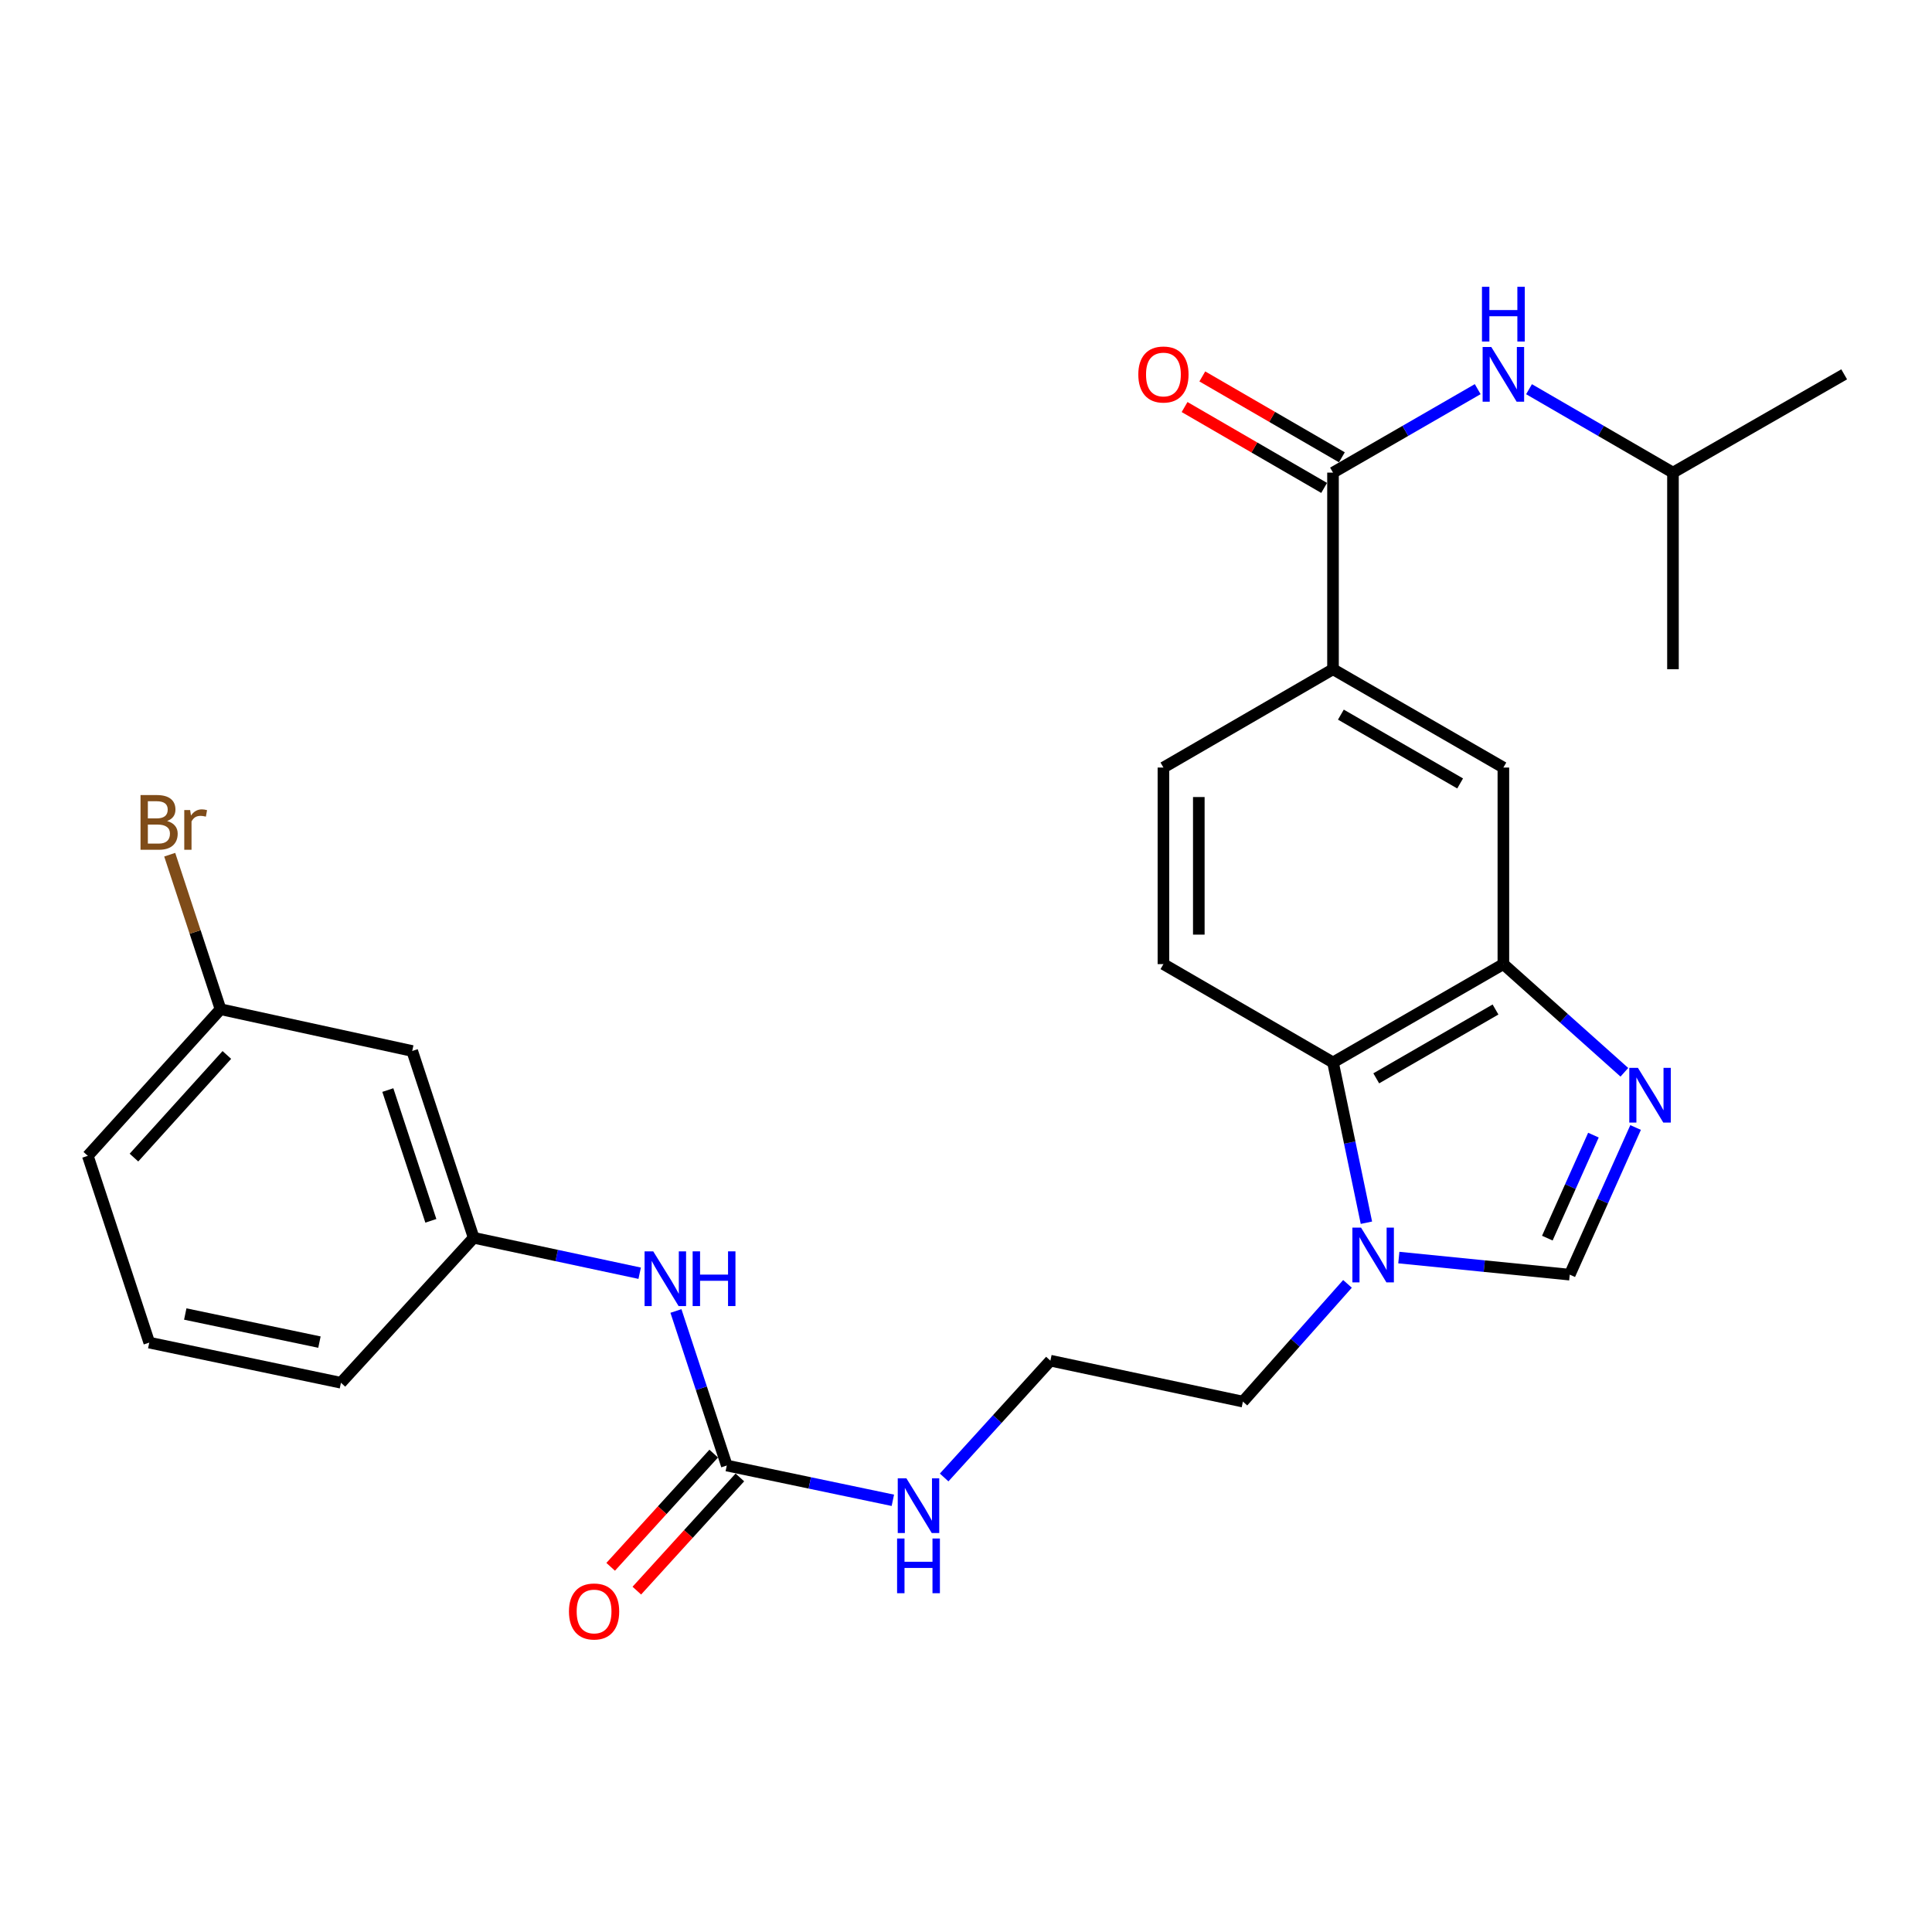 <?xml version='1.0' encoding='iso-8859-1'?>
<svg version='1.1' baseProfile='full'
              xmlns='http://www.w3.org/2000/svg'
                      xmlns:rdkit='http://www.rdkit.org/xml'
                      xmlns:xlink='http://www.w3.org/1999/xlink'
                  xml:space='preserve'
width='1000px' height='1000px' viewBox='0 0 1000 1000'>
<!-- END OF HEADER -->
<rect style='opacity:1.0;fill:#FFFFFF;stroke:none' width='1000' height='1000' x='0' y='0'> </rect>
<path class='bond-0' d='M 840.77,555.012 L 809.457,527.018' style='fill:none;fill-rule:evenodd;stroke:#0000FF;stroke-width:6px;stroke-linecap:butt;stroke-linejoin:miter;stroke-opacity:1' />
<path class='bond-0' d='M 809.457,527.018 L 778.143,499.024' style='fill:none;fill-rule:evenodd;stroke:#000000;stroke-width:6px;stroke-linecap:butt;stroke-linejoin:miter;stroke-opacity:1' />
<path class='bond-2' d='M 846.581,583.593 L 829.539,621.676' style='fill:none;fill-rule:evenodd;stroke:#0000FF;stroke-width:6px;stroke-linecap:butt;stroke-linejoin:miter;stroke-opacity:1' />
<path class='bond-2' d='M 829.539,621.676 L 812.498,659.76' style='fill:none;fill-rule:evenodd;stroke:#000000;stroke-width:6px;stroke-linecap:butt;stroke-linejoin:miter;stroke-opacity:1' />
<path class='bond-2' d='M 824.754,587.539 L 812.825,614.197' style='fill:none;fill-rule:evenodd;stroke:#0000FF;stroke-width:6px;stroke-linecap:butt;stroke-linejoin:miter;stroke-opacity:1' />
<path class='bond-2' d='M 812.825,614.197 L 800.896,640.855' style='fill:none;fill-rule:evenodd;stroke:#000000;stroke-width:6px;stroke-linecap:butt;stroke-linejoin:miter;stroke-opacity:1' />
<path class='bond-4' d='M 778.143,499.024 L 689.963,549.92' style='fill:none;fill-rule:evenodd;stroke:#000000;stroke-width:6px;stroke-linecap:butt;stroke-linejoin:miter;stroke-opacity:1' />
<path class='bond-4' d='M 774.07,522.518 L 712.344,558.146' style='fill:none;fill-rule:evenodd;stroke:#000000;stroke-width:6px;stroke-linecap:butt;stroke-linejoin:miter;stroke-opacity:1' />
<path class='bond-8' d='M 778.143,499.024 L 778.143,397.283' style='fill:none;fill-rule:evenodd;stroke:#000000;stroke-width:6px;stroke-linecap:butt;stroke-linejoin:miter;stroke-opacity:1' />
<path class='bond-1' d='M 724.033,650.916 L 768.266,655.338' style='fill:none;fill-rule:evenodd;stroke:#0000FF;stroke-width:6px;stroke-linecap:butt;stroke-linejoin:miter;stroke-opacity:1' />
<path class='bond-1' d='M 768.266,655.338 L 812.498,659.76' style='fill:none;fill-rule:evenodd;stroke:#000000;stroke-width:6px;stroke-linecap:butt;stroke-linejoin:miter;stroke-opacity:1' />
<path class='bond-18' d='M 697.459,664.533 L 670.394,695.001' style='fill:none;fill-rule:evenodd;stroke:#0000FF;stroke-width:6px;stroke-linecap:butt;stroke-linejoin:miter;stroke-opacity:1' />
<path class='bond-18' d='M 670.394,695.001 L 643.329,725.468' style='fill:none;fill-rule:evenodd;stroke:#000000;stroke-width:6px;stroke-linecap:butt;stroke-linejoin:miter;stroke-opacity:1' />
<path class='bond-27' d='M 707.254,632.881 L 698.609,591.401' style='fill:none;fill-rule:evenodd;stroke:#0000FF;stroke-width:6px;stroke-linecap:butt;stroke-linejoin:miter;stroke-opacity:1' />
<path class='bond-27' d='M 698.609,591.401 L 689.963,549.92' style='fill:none;fill-rule:evenodd;stroke:#000000;stroke-width:6px;stroke-linecap:butt;stroke-linejoin:miter;stroke-opacity:1' />
<path class='bond-3' d='M 689.963,244.625 L 689.963,346.397' style='fill:none;fill-rule:evenodd;stroke:#000000;stroke-width:6px;stroke-linecap:butt;stroke-linejoin:miter;stroke-opacity:1' />
<path class='bond-7' d='M 689.963,244.625 L 727.411,223.024' style='fill:none;fill-rule:evenodd;stroke:#000000;stroke-width:6px;stroke-linecap:butt;stroke-linejoin:miter;stroke-opacity:1' />
<path class='bond-7' d='M 727.411,223.024 L 764.858,201.423' style='fill:none;fill-rule:evenodd;stroke:#0000FF;stroke-width:6px;stroke-linecap:butt;stroke-linejoin:miter;stroke-opacity:1' />
<path class='bond-11' d='M 694.554,236.703 L 658.435,215.772' style='fill:none;fill-rule:evenodd;stroke:#000000;stroke-width:6px;stroke-linecap:butt;stroke-linejoin:miter;stroke-opacity:1' />
<path class='bond-11' d='M 658.435,215.772 L 622.316,194.841' style='fill:none;fill-rule:evenodd;stroke:#FF0000;stroke-width:6px;stroke-linecap:butt;stroke-linejoin:miter;stroke-opacity:1' />
<path class='bond-11' d='M 685.372,252.547 L 649.253,231.616' style='fill:none;fill-rule:evenodd;stroke:#000000;stroke-width:6px;stroke-linecap:butt;stroke-linejoin:miter;stroke-opacity:1' />
<path class='bond-11' d='M 649.253,231.616 L 613.135,210.684' style='fill:none;fill-rule:evenodd;stroke:#FF0000;stroke-width:6px;stroke-linecap:butt;stroke-linejoin:miter;stroke-opacity:1' />
<path class='bond-10' d='M 689.963,549.92 L 602.189,499.024' style='fill:none;fill-rule:evenodd;stroke:#000000;stroke-width:6px;stroke-linecap:butt;stroke-linejoin:miter;stroke-opacity:1' />
<path class='bond-5' d='M 376.183,758.551 L 419.16,767.553' style='fill:none;fill-rule:evenodd;stroke:#000000;stroke-width:6px;stroke-linecap:butt;stroke-linejoin:miter;stroke-opacity:1' />
<path class='bond-5' d='M 419.16,767.553 L 462.137,776.554' style='fill:none;fill-rule:evenodd;stroke:#0000FF;stroke-width:6px;stroke-linecap:butt;stroke-linejoin:miter;stroke-opacity:1' />
<path class='bond-9' d='M 376.183,758.551 L 363.025,718.556' style='fill:none;fill-rule:evenodd;stroke:#000000;stroke-width:6px;stroke-linecap:butt;stroke-linejoin:miter;stroke-opacity:1' />
<path class='bond-9' d='M 363.025,718.556 L 349.867,678.56' style='fill:none;fill-rule:evenodd;stroke:#0000FF;stroke-width:6px;stroke-linecap:butt;stroke-linejoin:miter;stroke-opacity:1' />
<path class='bond-13' d='M 369.412,752.388 L 342.746,781.684' style='fill:none;fill-rule:evenodd;stroke:#000000;stroke-width:6px;stroke-linecap:butt;stroke-linejoin:miter;stroke-opacity:1' />
<path class='bond-13' d='M 342.746,781.684 L 316.079,810.981' style='fill:none;fill-rule:evenodd;stroke:#FF0000;stroke-width:6px;stroke-linecap:butt;stroke-linejoin:miter;stroke-opacity:1' />
<path class='bond-13' d='M 382.954,764.714 L 356.288,794.011' style='fill:none;fill-rule:evenodd;stroke:#000000;stroke-width:6px;stroke-linecap:butt;stroke-linejoin:miter;stroke-opacity:1' />
<path class='bond-13' d='M 356.288,794.011 L 329.621,823.307' style='fill:none;fill-rule:evenodd;stroke:#FF0000;stroke-width:6px;stroke-linecap:butt;stroke-linejoin:miter;stroke-opacity:1' />
<path class='bond-6' d='M 689.963,346.397 L 778.143,397.283' style='fill:none;fill-rule:evenodd;stroke:#000000;stroke-width:6px;stroke-linecap:butt;stroke-linejoin:miter;stroke-opacity:1' />
<path class='bond-6' d='M 694.037,369.89 L 755.764,405.51' style='fill:none;fill-rule:evenodd;stroke:#000000;stroke-width:6px;stroke-linecap:butt;stroke-linejoin:miter;stroke-opacity:1' />
<path class='bond-12' d='M 689.963,346.397 L 602.189,397.283' style='fill:none;fill-rule:evenodd;stroke:#000000;stroke-width:6px;stroke-linecap:butt;stroke-linejoin:miter;stroke-opacity:1' />
<path class='bond-21' d='M 791.42,201.452 L 828.674,223.039' style='fill:none;fill-rule:evenodd;stroke:#0000FF;stroke-width:6px;stroke-linecap:butt;stroke-linejoin:miter;stroke-opacity:1' />
<path class='bond-21' d='M 828.674,223.039 L 865.927,244.625' style='fill:none;fill-rule:evenodd;stroke:#000000;stroke-width:6px;stroke-linecap:butt;stroke-linejoin:miter;stroke-opacity:1' />
<path class='bond-14' d='M 331.096,659.021 L 288.135,649.848' style='fill:none;fill-rule:evenodd;stroke:#0000FF;stroke-width:6px;stroke-linecap:butt;stroke-linejoin:miter;stroke-opacity:1' />
<path class='bond-14' d='M 288.135,649.848 L 245.173,640.675' style='fill:none;fill-rule:evenodd;stroke:#000000;stroke-width:6px;stroke-linecap:butt;stroke-linejoin:miter;stroke-opacity:1' />
<path class='bond-28' d='M 602.189,499.024 L 602.189,397.283' style='fill:none;fill-rule:evenodd;stroke:#000000;stroke-width:6px;stroke-linecap:butt;stroke-linejoin:miter;stroke-opacity:1' />
<path class='bond-28' d='M 620.501,483.763 L 620.501,412.544' style='fill:none;fill-rule:evenodd;stroke:#000000;stroke-width:6px;stroke-linecap:butt;stroke-linejoin:miter;stroke-opacity:1' />
<path class='bond-15' d='M 245.173,640.675 L 213.362,543.99' style='fill:none;fill-rule:evenodd;stroke:#000000;stroke-width:6px;stroke-linecap:butt;stroke-linejoin:miter;stroke-opacity:1' />
<path class='bond-15' d='M 223.007,631.895 L 200.739,564.215' style='fill:none;fill-rule:evenodd;stroke:#000000;stroke-width:6px;stroke-linecap:butt;stroke-linejoin:miter;stroke-opacity:1' />
<path class='bond-23' d='M 245.173,640.675 L 176.474,715.712' style='fill:none;fill-rule:evenodd;stroke:#000000;stroke-width:6px;stroke-linecap:butt;stroke-linejoin:miter;stroke-opacity:1' />
<path class='bond-17' d='M 213.362,543.99 L 114.143,522.372' style='fill:none;fill-rule:evenodd;stroke:#000000;stroke-width:6px;stroke-linecap:butt;stroke-linejoin:miter;stroke-opacity:1' />
<path class='bond-16' d='M 488.688,764.739 L 516.186,734.508' style='fill:none;fill-rule:evenodd;stroke:#0000FF;stroke-width:6px;stroke-linecap:butt;stroke-linejoin:miter;stroke-opacity:1' />
<path class='bond-16' d='M 516.186,734.508 L 543.683,704.277' style='fill:none;fill-rule:evenodd;stroke:#000000;stroke-width:6px;stroke-linecap:butt;stroke-linejoin:miter;stroke-opacity:1' />
<path class='bond-19' d='M 114.143,522.372 L 100.994,482.381' style='fill:none;fill-rule:evenodd;stroke:#000000;stroke-width:6px;stroke-linecap:butt;stroke-linejoin:miter;stroke-opacity:1' />
<path class='bond-19' d='M 100.994,482.381 L 87.845,442.391' style='fill:none;fill-rule:evenodd;stroke:#7F4C19;stroke-width:6px;stroke-linecap:butt;stroke-linejoin:miter;stroke-opacity:1' />
<path class='bond-29' d='M 114.143,522.372 L 45.455,598.263' style='fill:none;fill-rule:evenodd;stroke:#000000;stroke-width:6px;stroke-linecap:butt;stroke-linejoin:miter;stroke-opacity:1' />
<path class='bond-29' d='M 117.417,546.043 L 69.334,599.167' style='fill:none;fill-rule:evenodd;stroke:#000000;stroke-width:6px;stroke-linecap:butt;stroke-linejoin:miter;stroke-opacity:1' />
<path class='bond-20' d='M 643.329,725.468 L 543.683,704.277' style='fill:none;fill-rule:evenodd;stroke:#000000;stroke-width:6px;stroke-linecap:butt;stroke-linejoin:miter;stroke-opacity:1' />
<path class='bond-25' d='M 865.927,244.625 L 954.545,193.759' style='fill:none;fill-rule:evenodd;stroke:#000000;stroke-width:6px;stroke-linecap:butt;stroke-linejoin:miter;stroke-opacity:1' />
<path class='bond-26' d='M 865.927,244.625 L 865.927,346.397' style='fill:none;fill-rule:evenodd;stroke:#000000;stroke-width:6px;stroke-linecap:butt;stroke-linejoin:miter;stroke-opacity:1' />
<path class='bond-22' d='M 77.256,694.938 L 176.474,715.712' style='fill:none;fill-rule:evenodd;stroke:#000000;stroke-width:6px;stroke-linecap:butt;stroke-linejoin:miter;stroke-opacity:1' />
<path class='bond-22' d='M 95.891,680.131 L 165.344,694.673' style='fill:none;fill-rule:evenodd;stroke:#000000;stroke-width:6px;stroke-linecap:butt;stroke-linejoin:miter;stroke-opacity:1' />
<path class='bond-24' d='M 77.256,694.938 L 45.455,598.263' style='fill:none;fill-rule:evenodd;stroke:#000000;stroke-width:6px;stroke-linecap:butt;stroke-linejoin:miter;stroke-opacity:1' />
<path  class='atom-0' d='M 847.795 552.729
L 857.075 567.729
Q 857.995 569.209, 859.475 571.889
Q 860.955 574.569, 861.035 574.729
L 861.035 552.729
L 864.795 552.729
L 864.795 581.049
L 860.915 581.049
L 850.955 564.649
Q 849.795 562.729, 848.555 560.529
Q 847.355 558.329, 846.995 557.649
L 846.995 581.049
L 843.315 581.049
L 843.315 552.729
L 847.795 552.729
' fill='#0000FF'/>
<path  class='atom-2' d='M 704.476 635.427
L 713.756 650.427
Q 714.676 651.907, 716.156 654.587
Q 717.636 657.267, 717.716 657.427
L 717.716 635.427
L 721.476 635.427
L 721.476 663.747
L 717.596 663.747
L 707.636 647.347
Q 706.476 645.427, 705.236 643.227
Q 704.036 641.027, 703.676 640.347
L 703.676 663.747
L 699.996 663.747
L 699.996 635.427
L 704.476 635.427
' fill='#0000FF'/>
<path  class='atom-8' d='M 771.883 179.599
L 781.163 194.599
Q 782.083 196.079, 783.563 198.759
Q 785.043 201.439, 785.123 201.599
L 785.123 179.599
L 788.883 179.599
L 788.883 207.919
L 785.003 207.919
L 775.043 191.519
Q 773.883 189.599, 772.643 187.399
Q 771.443 185.199, 771.083 184.519
L 771.083 207.919
L 767.403 207.919
L 767.403 179.599
L 771.883 179.599
' fill='#0000FF'/>
<path  class='atom-8' d='M 767.063 148.447
L 770.903 148.447
L 770.903 160.487
L 785.383 160.487
L 785.383 148.447
L 789.223 148.447
L 789.223 176.767
L 785.383 176.767
L 785.383 163.687
L 770.903 163.687
L 770.903 176.767
L 767.063 176.767
L 767.063 148.447
' fill='#0000FF'/>
<path  class='atom-10' d='M 338.112 647.695
L 347.392 662.695
Q 348.312 664.175, 349.792 666.855
Q 351.272 669.535, 351.352 669.695
L 351.352 647.695
L 355.112 647.695
L 355.112 676.015
L 351.232 676.015
L 341.272 659.615
Q 340.112 657.695, 338.872 655.495
Q 337.672 653.295, 337.312 652.615
L 337.312 676.015
L 333.632 676.015
L 333.632 647.695
L 338.112 647.695
' fill='#0000FF'/>
<path  class='atom-10' d='M 358.512 647.695
L 362.352 647.695
L 362.352 659.735
L 376.832 659.735
L 376.832 647.695
L 380.672 647.695
L 380.672 676.015
L 376.832 676.015
L 376.832 662.935
L 362.352 662.935
L 362.352 676.015
L 358.512 676.015
L 358.512 647.695
' fill='#0000FF'/>
<path  class='atom-12' d='M 589.189 193.839
Q 589.189 187.039, 592.549 183.239
Q 595.909 179.439, 602.189 179.439
Q 608.469 179.439, 611.829 183.239
Q 615.189 187.039, 615.189 193.839
Q 615.189 200.719, 611.789 204.639
Q 608.389 208.519, 602.189 208.519
Q 595.949 208.519, 592.549 204.639
Q 589.189 200.759, 589.189 193.839
M 602.189 205.319
Q 606.509 205.319, 608.829 202.439
Q 611.189 199.519, 611.189 193.839
Q 611.189 188.279, 608.829 185.479
Q 606.509 182.639, 602.189 182.639
Q 597.869 182.639, 595.509 185.439
Q 593.189 188.239, 593.189 193.839
Q 593.189 199.559, 595.509 202.439
Q 597.869 205.319, 602.189 205.319
' fill='#FF0000'/>
<path  class='atom-14' d='M 294.494 834.095
Q 294.494 827.295, 297.854 823.495
Q 301.214 819.695, 307.494 819.695
Q 313.774 819.695, 317.134 823.495
Q 320.494 827.295, 320.494 834.095
Q 320.494 840.975, 317.094 844.895
Q 313.694 848.775, 307.494 848.775
Q 301.254 848.775, 297.854 844.895
Q 294.494 841.015, 294.494 834.095
M 307.494 845.575
Q 311.814 845.575, 314.134 842.695
Q 316.494 839.775, 316.494 834.095
Q 316.494 828.535, 314.134 825.735
Q 311.814 822.895, 307.494 822.895
Q 303.174 822.895, 300.814 825.695
Q 298.494 828.495, 298.494 834.095
Q 298.494 839.815, 300.814 842.695
Q 303.174 845.575, 307.494 845.575
' fill='#FF0000'/>
<path  class='atom-17' d='M 469.152 765.175
L 478.432 780.175
Q 479.352 781.655, 480.832 784.335
Q 482.312 787.015, 482.392 787.175
L 482.392 765.175
L 486.152 765.175
L 486.152 793.495
L 482.272 793.495
L 472.312 777.095
Q 471.152 775.175, 469.912 772.975
Q 468.712 770.775, 468.352 770.095
L 468.352 793.495
L 464.672 793.495
L 464.672 765.175
L 469.152 765.175
' fill='#0000FF'/>
<path  class='atom-17' d='M 464.332 796.327
L 468.172 796.327
L 468.172 808.367
L 482.652 808.367
L 482.652 796.327
L 486.492 796.327
L 486.492 824.647
L 482.652 824.647
L 482.652 811.567
L 468.172 811.567
L 468.172 824.647
L 464.332 824.647
L 464.332 796.327
' fill='#0000FF'/>
<path  class='atom-20' d='M 86.493 424.966
Q 89.213 425.726, 90.573 427.406
Q 91.972 429.046, 91.972 431.486
Q 91.972 435.406, 89.453 437.646
Q 86.972 439.846, 82.252 439.846
L 72.733 439.846
L 72.733 411.526
L 81.093 411.526
Q 85.933 411.526, 88.373 413.486
Q 90.812 415.446, 90.812 419.046
Q 90.812 423.326, 86.493 424.966
M 76.532 414.726
L 76.532 423.606
L 81.093 423.606
Q 83.892 423.606, 85.332 422.486
Q 86.812 421.326, 86.812 419.046
Q 86.812 414.726, 81.093 414.726
L 76.532 414.726
M 82.252 436.646
Q 85.013 436.646, 86.493 435.326
Q 87.972 434.006, 87.972 431.486
Q 87.972 429.166, 86.332 428.006
Q 84.733 426.806, 81.653 426.806
L 76.532 426.806
L 76.532 436.646
L 82.252 436.646
' fill='#7F4C19'/>
<path  class='atom-20' d='M 98.412 419.286
L 98.853 422.126
Q 101.012 418.926, 104.532 418.926
Q 105.652 418.926, 107.172 419.326
L 106.572 422.686
Q 104.852 422.286, 103.892 422.286
Q 102.212 422.286, 101.092 422.966
Q 100.012 423.606, 99.132 425.166
L 99.132 439.846
L 95.373 439.846
L 95.373 419.286
L 98.412 419.286
' fill='#7F4C19'/>
</svg>
